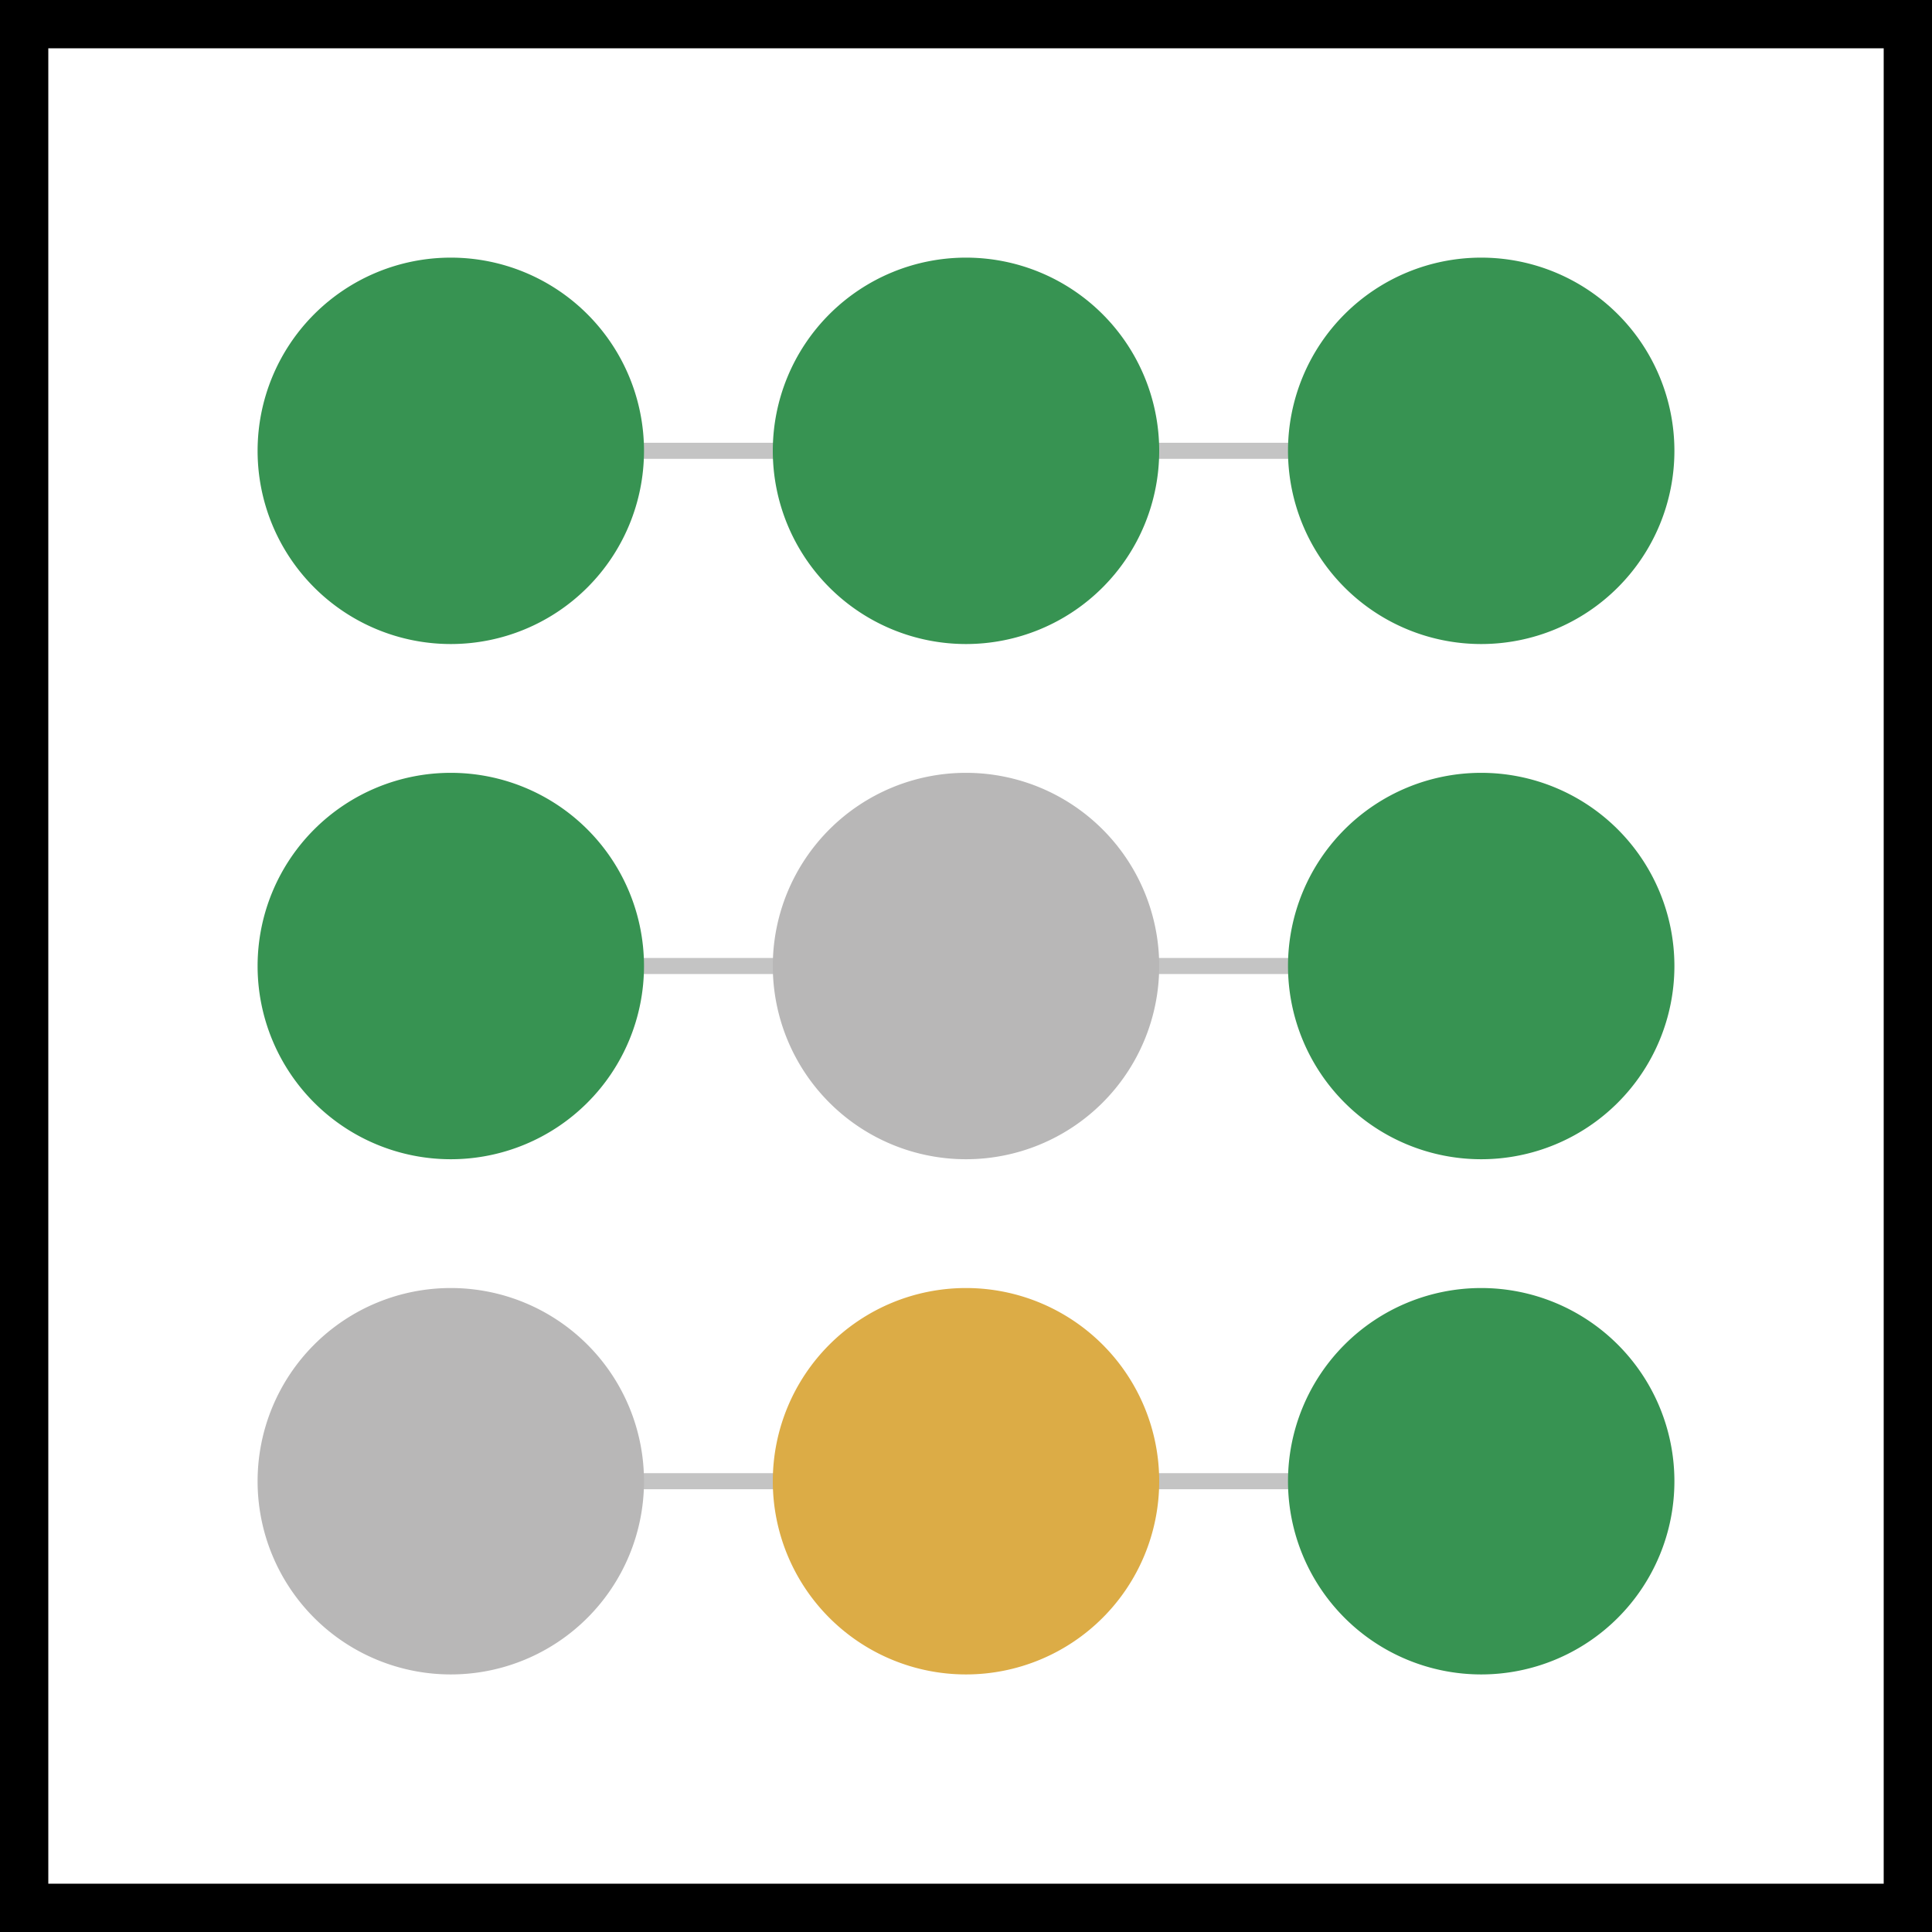 <?xml version="1.0" encoding="UTF-8"?>
<svg xmlns="http://www.w3.org/2000/svg" id="WordRow" width="120" height="120" viewBox="0 0 120 120">
  <rect id="Rectangle_506" data-name="Rectangle 506" width="120" height="120" fill="#fff"></rect>
  <path id="Rectangle_210_-_Outline" data-name="Rectangle 210 - Outline" d="M3,3V117H117V3H3M0,0H120V120H0Z"></path>
  <g id="Group_497" data-name="Group 497" transform="translate(241 862) rotate(180)">
    <line id="Line_134" data-name="Line 134" x1="64" transform="translate(149 770)" fill="none" stroke="#c4c4c4" stroke-linecap="round" stroke-width="1"></line>
    <line id="Line_135" data-name="Line 135" x1="64" transform="translate(149 802)" fill="none" stroke="#c4c4c4" stroke-linecap="round" stroke-width="1"></line>
    <line id="Line_136" data-name="Line 136" x1="64" transform="translate(149 834)" fill="none" stroke="#c4c4c4" stroke-linecap="round" stroke-width="1"></line>
    <path id="Path_607" data-name="Path 607" d="M169.972,464.6a12,12,0,1,1-12-12,12,12,0,0,1,12,12" transform="translate(-8.972 337.398)" fill="#379352"></path>
    <path id="Path_610" data-name="Path 610" d="M169.972,464.6a12,12,0,1,1-12-12,12,12,0,0,1,12,12" transform="translate(-8.972 305.398)" fill="#379352"></path>
    <path id="Path_613" data-name="Path 613" d="M169.972,464.6a12,12,0,1,1-12-12,12,12,0,0,1,12,12" transform="translate(-8.972 369.398)" fill="#379352"></path>
    <path id="Path_608" data-name="Path 608" d="M211.012,464.6a12,12,0,1,1-12-12,12,12,0,0,1,12,12" transform="translate(-18.012 337.398)" fill="#b8b7b7"></path>
    <path id="Path_611" data-name="Path 611" d="M211.012,464.6a12,12,0,1,1-12-12,12,12,0,0,1,12,12" transform="translate(-18.012 305.398)" fill="#dcac46"></path>
    <path id="Path_614" data-name="Path 614" d="M211.012,464.6a12,12,0,1,1-12-12,12,12,0,0,1,12,12" transform="translate(-18.012 369.398)" fill="#379352"></path>
    <path id="Path_609" data-name="Path 609" d="M257.047,464.6a12,12,0,1,1-12-12,12,12,0,0,1,12,12" transform="translate(-32.047 337.398)" fill="#379352"></path>
    <path id="Path_612" data-name="Path 612" d="M257.047,464.6a12,12,0,1,1-12-12,12,12,0,0,1,12,12" transform="translate(-32.047 305.398)" fill="#b8b7b7"></path>
    <path id="Path_615" data-name="Path 615" d="M257.047,464.6a12,12,0,1,1-12-12,12,12,0,0,1,12,12" transform="translate(-32.047 369.398)" fill="#379352"></path>
  </g>
</svg>
